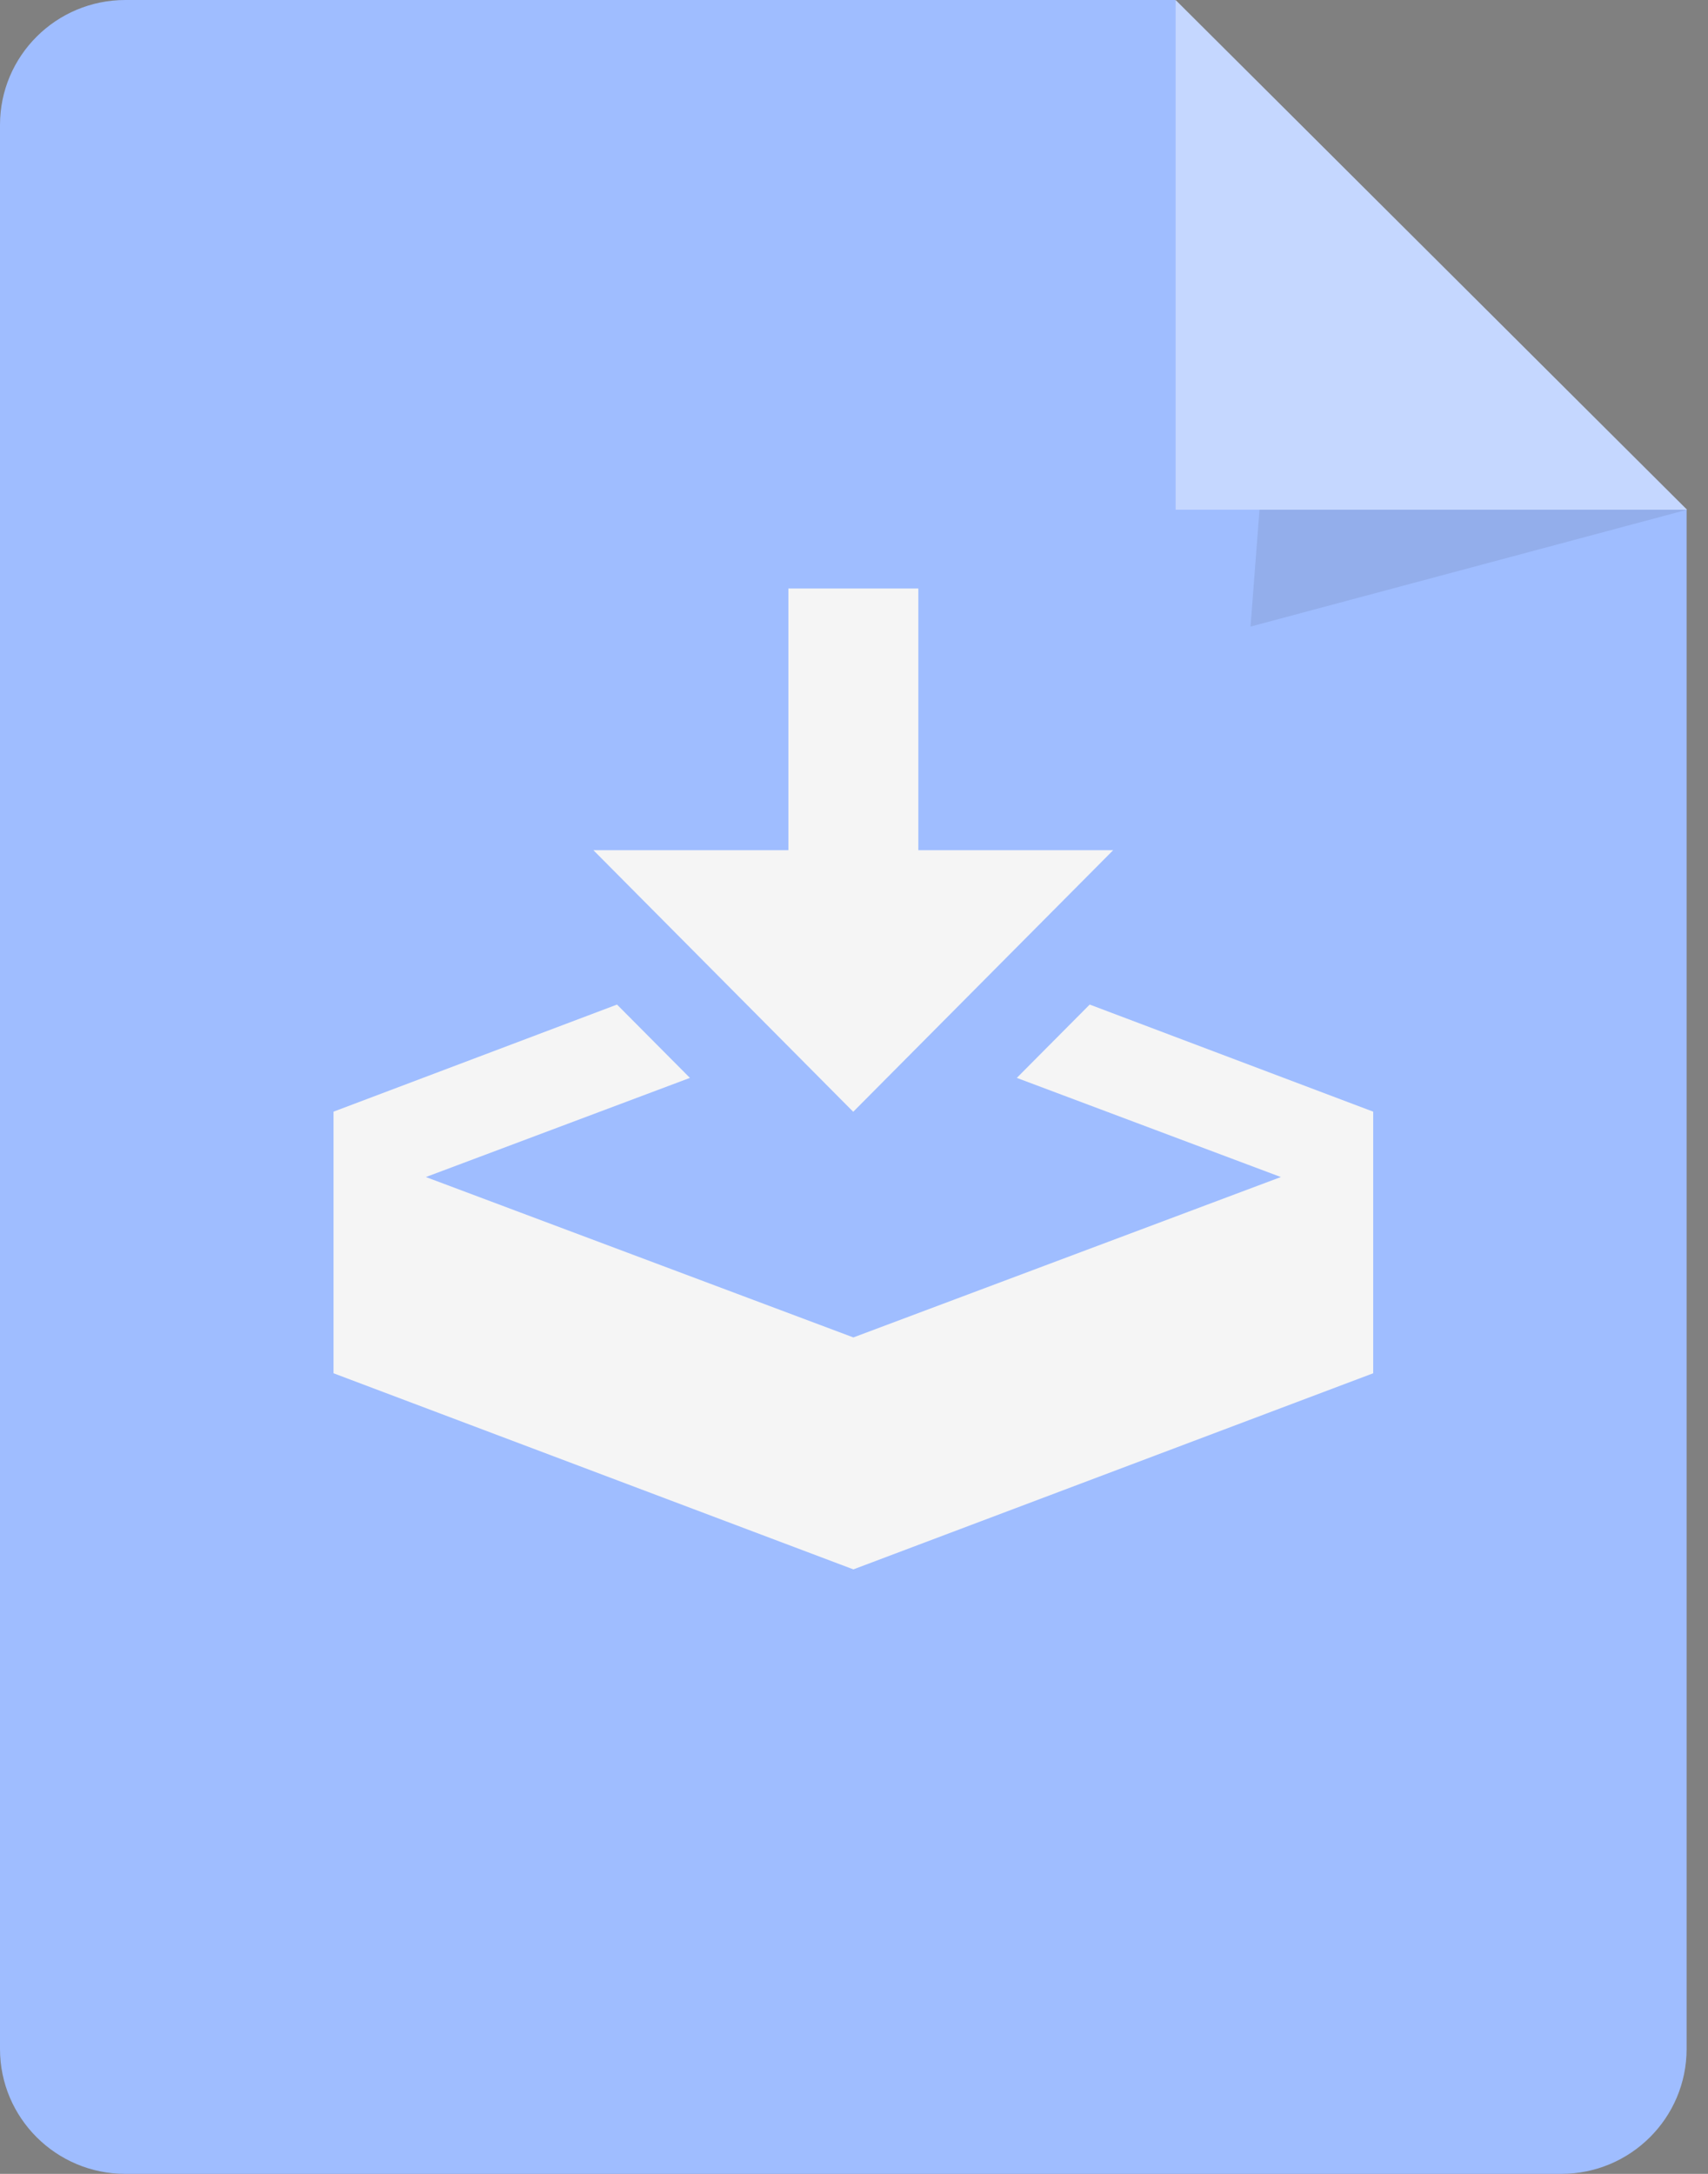 <svg width="44" height="56" viewBox="0 0 44 56" fill="none" xmlns="http://www.w3.org/2000/svg">
<rect x="0" y="0" width="44" height="56" fill="#808080" stroke="none"/>
<path d="M30.274 0H3.228C1.446 0 0 1.441 0 3.218V52.782C0 54.559 1.446 56 3.228 56H40.22C42.003 56 43.449 54.559 43.449 52.782V13.131L30.274 0Z" fill="#9FBDFF"/>
<path d="M30.285 13.131H43.46L30.285 0V13.131Z" fill="#C5D7FF"/>
<path opacity="0.08" d="M32.446 13.131L32.215 16.141L43.46 13.131H32.446Z" fill="black"/>
<g clip-path="url(#clip0_1739_7939)">
<path d="M28.681 21.901H23.657V15.161H20.31V21.901H15.286L21.98 28.64L28.677 21.901H28.681ZM8.592 28.637V35.376L21.984 40.428L35.375 35.376V28.637L28.072 25.878L26.194 27.767L32.996 30.321L21.984 34.453L10.971 30.321L17.773 27.767L15.895 25.878L8.592 28.637Z" fill="#F5F5F5"/>
</g>
<defs>
<clipPath id="clip0_1739_7939">
<rect width="26.784" height="25.267" fill="white" transform="translate(8.592 15.161)"/>
</clipPath>
</defs>
</svg>
